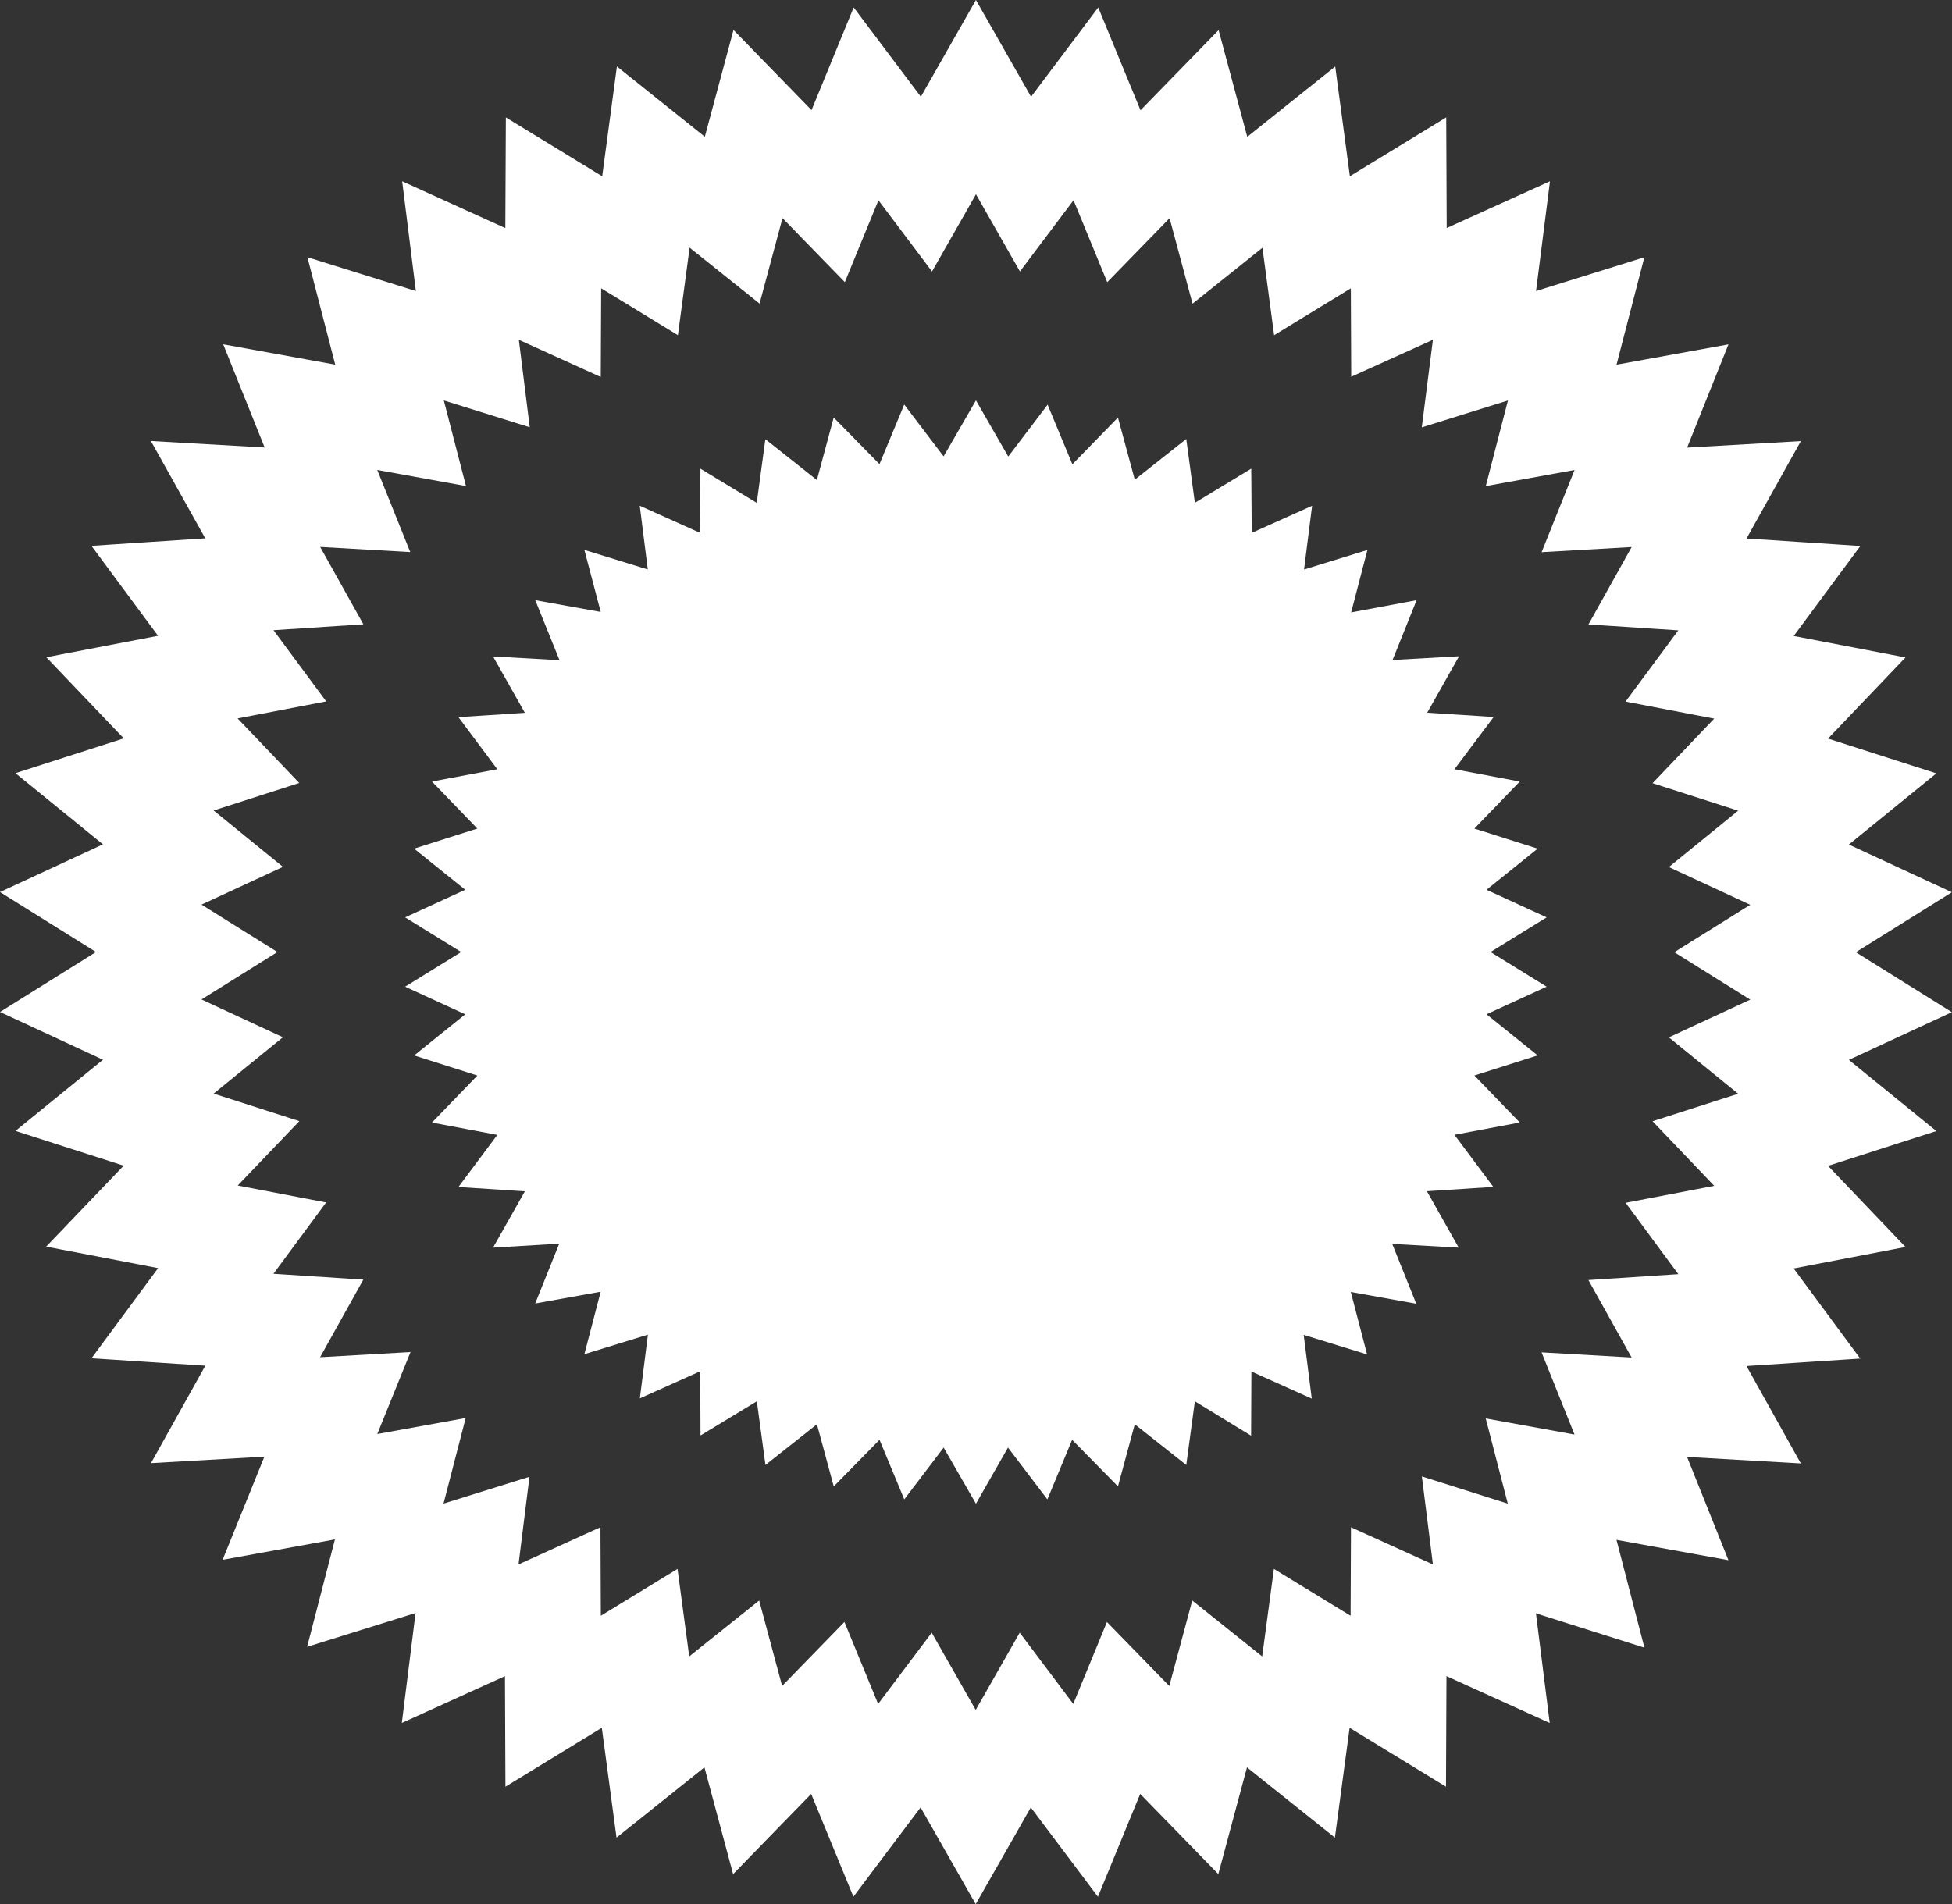 <svg xmlns="http://www.w3.org/2000/svg" width="40.608" height="39.618" viewBox="0 0 40.608 39.618">
  <rect x="0" y="0" width="40.608" height="39.618" fill="#333333" stroke="none"/>
  <g id="Group_2794" data-name="Group 2794" transform="translate(-105.945 -1353.979)">
    <path id="Vector-1" d="M12.746.943l.672,1.168.819-1.078.515,1.24L15.7,1.3l.35,1.293,1.071-.847L17.3,3.074l1.173-.711L18.483,3.7l1.256-.564-.168,1.326,1.319-.407-.339,1.3L21.913,5.1l-.5,1.245,1.383-.078-.662,1.174,1.382.09L22.7,8.618l1.359.256-.944.978,1.316.418-1.064.856,1.251.574-1.167.721,1.167.721-1.251.574,1.064.856-1.316.418.944.978-1.359.256.809,1.084-1.382.09.662,1.174-1.383-.078.5,1.245-1.362-.245.339,1.3-1.319-.407.168,1.326-1.256-.564-.006,1.336L17.3,21.769l-.179,1.325-1.071-.847-.35,1.293-.953-.97-.515,1.24-.819-1.078L12.746,23.9l-.672-1.168-.819,1.078-.515-1.24-.952.97-.35-1.293-1.071.847-.179-1.325-1.172.711-.006-1.336-1.256.564.168-1.326L4.6,20.789l.339-1.3-1.362.245.5-1.245L2.7,18.572,3.362,17.4l-1.382-.09.809-1.084L1.43,15.969l.944-.978-1.315-.418,1.063-.856L.871,13.142l1.166-.721L.871,11.7l1.251-.574L1.058,10.27l1.315-.418L1.43,8.874l1.359-.256L1.98,7.534l1.382-.09L2.7,6.271l1.383.078L3.578,5.1l1.362.245L4.6,4.054l1.319.407L5.752,3.135,7.008,3.7l.006-1.336,1.172.711.179-1.325L9.437,2.6,9.787,1.3l.952.97.515-1.24.819,1.078Z" transform="translate(113.502 1361.367)" fill="#fff"/>
    <path id="Vector" d="M19.137,0l1.031,1.81L21.424.14l.79,1.922,1.461-1.5.537,2,1.642-1.313L26.128,3.3l1.8-1.1.009,2.071L29.861,3.4,29.6,5.453l2.023-.631-.52,2.008,2.088-.379-.773,1.929,2.12-.121-1.015,1.819,2.119.139L34.4,11.895l2.085.4-1.447,1.516,2.017.648-1.631,1.327,1.918.889-1.789,1.117,1.789,1.117-1.918.889,1.631,1.327-2.017.648,1.447,1.516-2.085.4,1.241,1.68-2.119.139,1.015,1.819-2.12-.121.773,1.929-2.088-.379.52,2.008L29.6,30.124l.258,2.056-1.926-.874-.009,2.071-1.8-1.1-.275,2.053-1.642-1.313-.537,2-1.461-1.5-.79,1.922-1.255-1.67-1.031,1.81-1.031-1.81-1.256,1.67-.79-1.922-1.46,1.5-.537-2-1.642,1.313-.275-2.053-1.8,1.1-.009-2.071-1.925.874.257-2.056-2.022.631.52-2.008-2.088.379L5.854,27.2l-2.12.121L4.749,25.5,2.63,25.362l1.241-1.68-2.084-.4L3.234,21.77l-2.017-.648,1.631-1.327L.93,18.905l1.788-1.117L.93,16.671l1.918-.889L1.217,14.455l2.017-.648L1.787,12.291l2.084-.4L2.63,10.214l2.119-.139L3.734,8.257l2.12.121L5.08,6.45l2.088.379-.52-2.008,2.022.631L8.414,3.4l1.925.874L10.349,2.2l1.8,1.1.275-2.053,1.642,1.313.537-2,1.46,1.5L16.851.14l1.256,1.67Z" transform="translate(107.111 1356)" fill="none" stroke="#fff" stroke-width="2"/>
  </g>
</svg>
